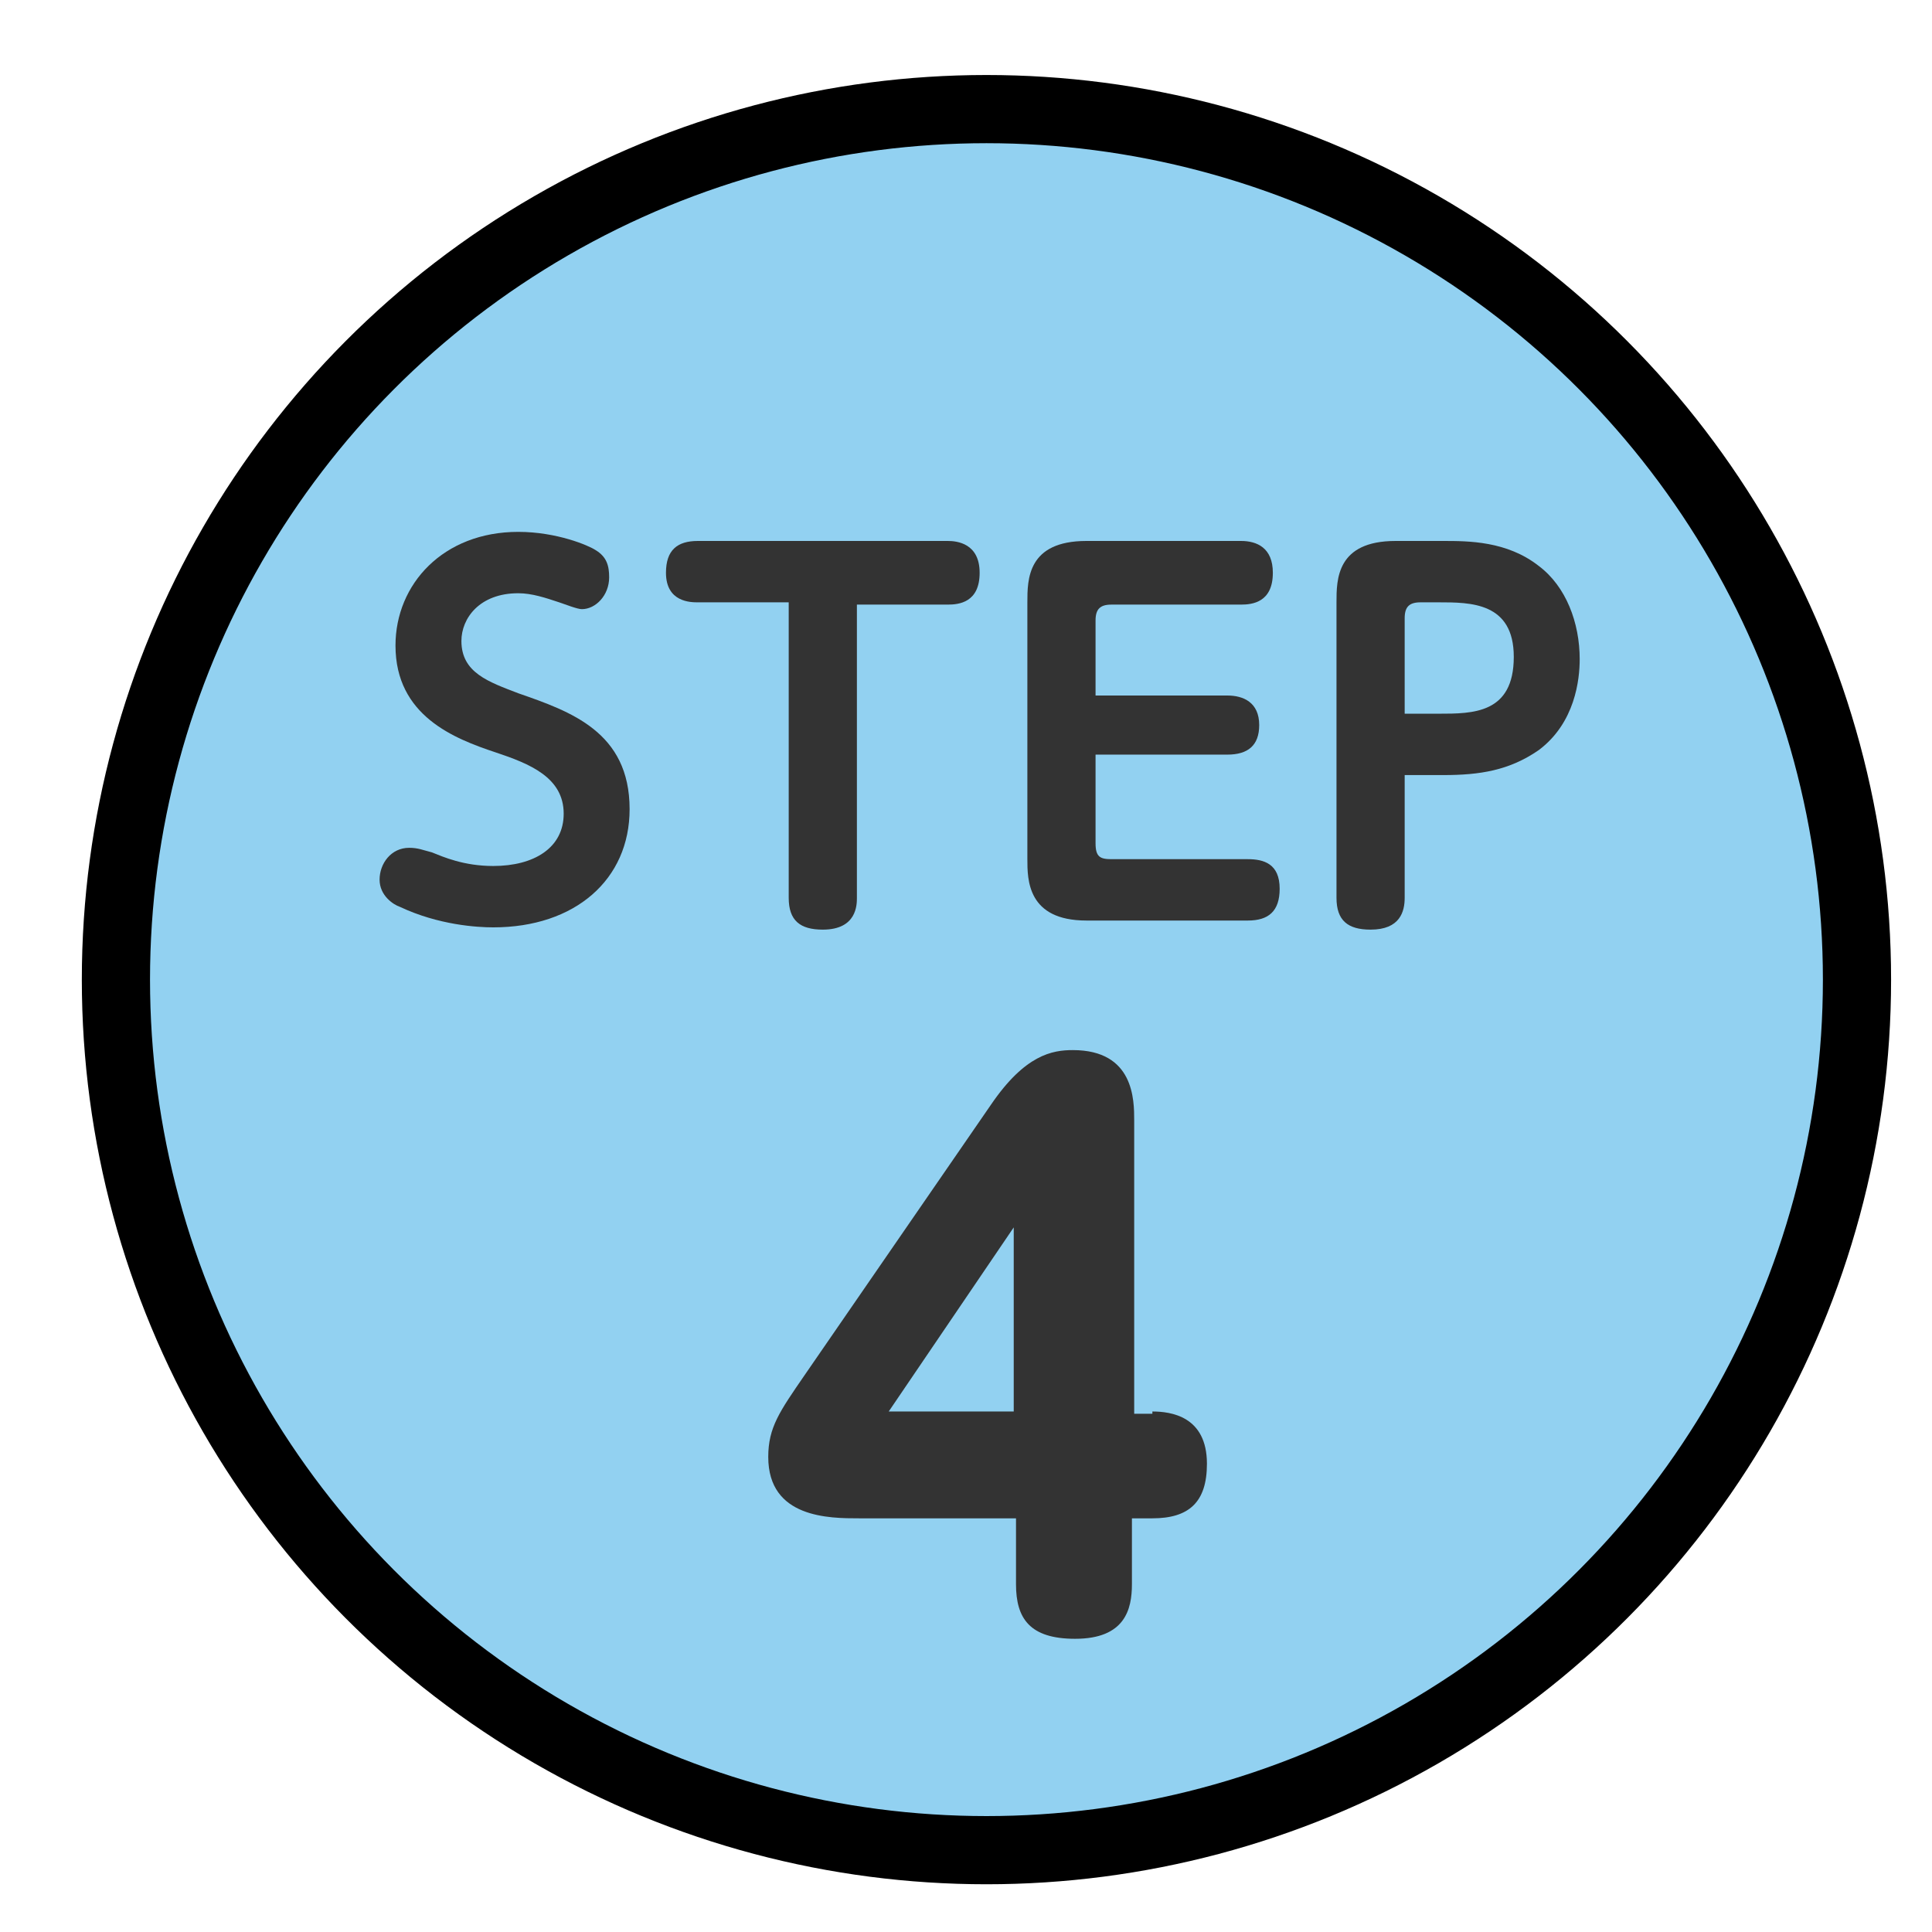 <?xml version="1.0" encoding="utf-8"?>
<!-- Generator: Adobe Illustrator 27.7.0, SVG Export Plug-In . SVG Version: 6.00 Build 0)  -->
<svg version="1.1" id="レイヤー_1" xmlns="http://www.w3.org/2000/svg" xmlns:xlink="http://www.w3.org/1999/xlink" x="0px"
	 y="0px" width="85px" height="85px" viewBox="0 0 85 85" style="enable-background:new 0 0 85 85;" xml:space="preserve">
<style type="text/css">
	.st0{fill:#FFFFFF;}
	.st1{fill:#F9F2CF;}
	.st2{fill:#D4F6F4;}
	.st3{fill:#211715;}
	.st4{fill:#4D4544;}
	.st5{fill:#56AF6B;}
	.st6{fill:#38AFA9;}
	.st7{fill:#F63838;}
	.st8{fill:#F4C66F;}
	.st9{fill:#9D9D9D;}
	.st10{fill:#EAEAEA;}
	.st11{fill:#DDB4F4;}
	.st12{fill:#FFFFFF;stroke:#969696;stroke-miterlimit:10;}
	.st13{fill:#F4C66F;stroke:#000000;stroke-width:3;stroke-miterlimit:10;}
	.st14{fill:#333333;}
	.st15{fill:#D06767;}
	.st16{fill:#DAB287;}
	.st17{fill:#92D1F1;stroke:#000000;stroke-width:3;stroke-miterlimit:10;}
</style>
<circle class="st17" cx="43.4" cy="43.1" r="38.3"/>
<g>
	<path class="st14" d="M19,37.5c0.5,0.2,1.4,0.6,2.7,0.6c1.8,0,3.1-0.8,3.1-2.3c0-1.6-1.5-2.2-3-2.7c-1.8-0.6-4.4-1.6-4.4-4.7
		c0-2.7,2.1-5,5.4-5c1.7,0,3.1,0.6,3.4,0.8c0.5,0.3,0.6,0.7,0.6,1.2c0,0.8-0.6,1.4-1.2,1.4c-0.2,0-0.7-0.2-1-0.3
		c-0.6-0.2-1.2-0.4-1.8-0.4c-1.7,0-2.5,1.1-2.5,2.1c0,1.4,1.2,1.8,2.5,2.3c2.3,0.8,4.9,1.7,4.9,5.1c0,3.1-2.4,5.2-6,5.2
		c-0.7,0-2.4-0.1-4.1-0.9c-0.3-0.1-0.9-0.5-0.9-1.2c0-0.7,0.5-1.4,1.3-1.4C18.4,37.3,18.6,37.4,19,37.5z"/>
	<path class="st14" d="M37.7,39.5c0,0.3,0,1.4-1.5,1.4c-1,0-1.5-0.4-1.5-1.4v-13h-4c-0.3,0-1.4,0-1.4-1.3c0-1,0.5-1.4,1.4-1.4h11
		c0.4,0,1.4,0.1,1.4,1.4c0,1.3-0.9,1.4-1.4,1.4h-4V39.5z"/>
	<path class="st14" d="M54,30.6c0.7,0,1.4,0.3,1.4,1.3c0,0.9-0.5,1.3-1.4,1.3h-5.8v3.9c0,0.6,0.2,0.7,0.7,0.7h6
		c0.7,0,1.4,0.2,1.4,1.3c0,1-0.5,1.4-1.4,1.4h-7.1c-2.6,0-2.6-1.8-2.6-2.7V26.5c0-1,0-2.7,2.6-2.7h6.8c0.7,0,1.4,0.3,1.4,1.4
		c0,1.3-0.9,1.4-1.4,1.4h-5.7c-0.5,0-0.7,0.2-0.7,0.7v3.3H54z"/>
	<path class="st14" d="M61.8,39.5c0,0.6-0.2,1.4-1.5,1.4c-1,0-1.5-0.4-1.5-1.4v-13c0-1,0-2.7,2.6-2.7h2.1c1.1,0,2.8,0,4.2,1.1
		c1.2,0.9,1.8,2.5,1.8,4.1c0,0.9-0.2,2.8-1.8,4c-1.3,0.9-2.6,1.1-4.2,1.1h-1.7V39.5z M61.8,31.4h1.5c1.5,0,3.3,0,3.3-2.5
		c0-2.4-1.9-2.4-3.3-2.4h-0.8c-0.5,0-0.7,0.2-0.7,0.7V31.4z"/>
	<path class="st14" d="M50.7,62.1c0.8,0,2.4,0.2,2.4,2.3c0,1.7-0.8,2.4-2.4,2.4h-0.9v2.9c0,1.1-0.3,2.4-2.5,2.4
		c-2,0-2.6-0.9-2.6-2.4v-2.9h-6.9c-1.3,0-4,0-4-2.7c0-1.3,0.5-2,1.6-3.6l8.2-11.9c1.5-2.2,2.7-2.4,3.6-2.4c2.7,0,2.7,2.2,2.7,3.1
		v12.9H50.7z M44.6,62.1V54l-5.5,8.1H44.6z"/>
</g>
</svg>
